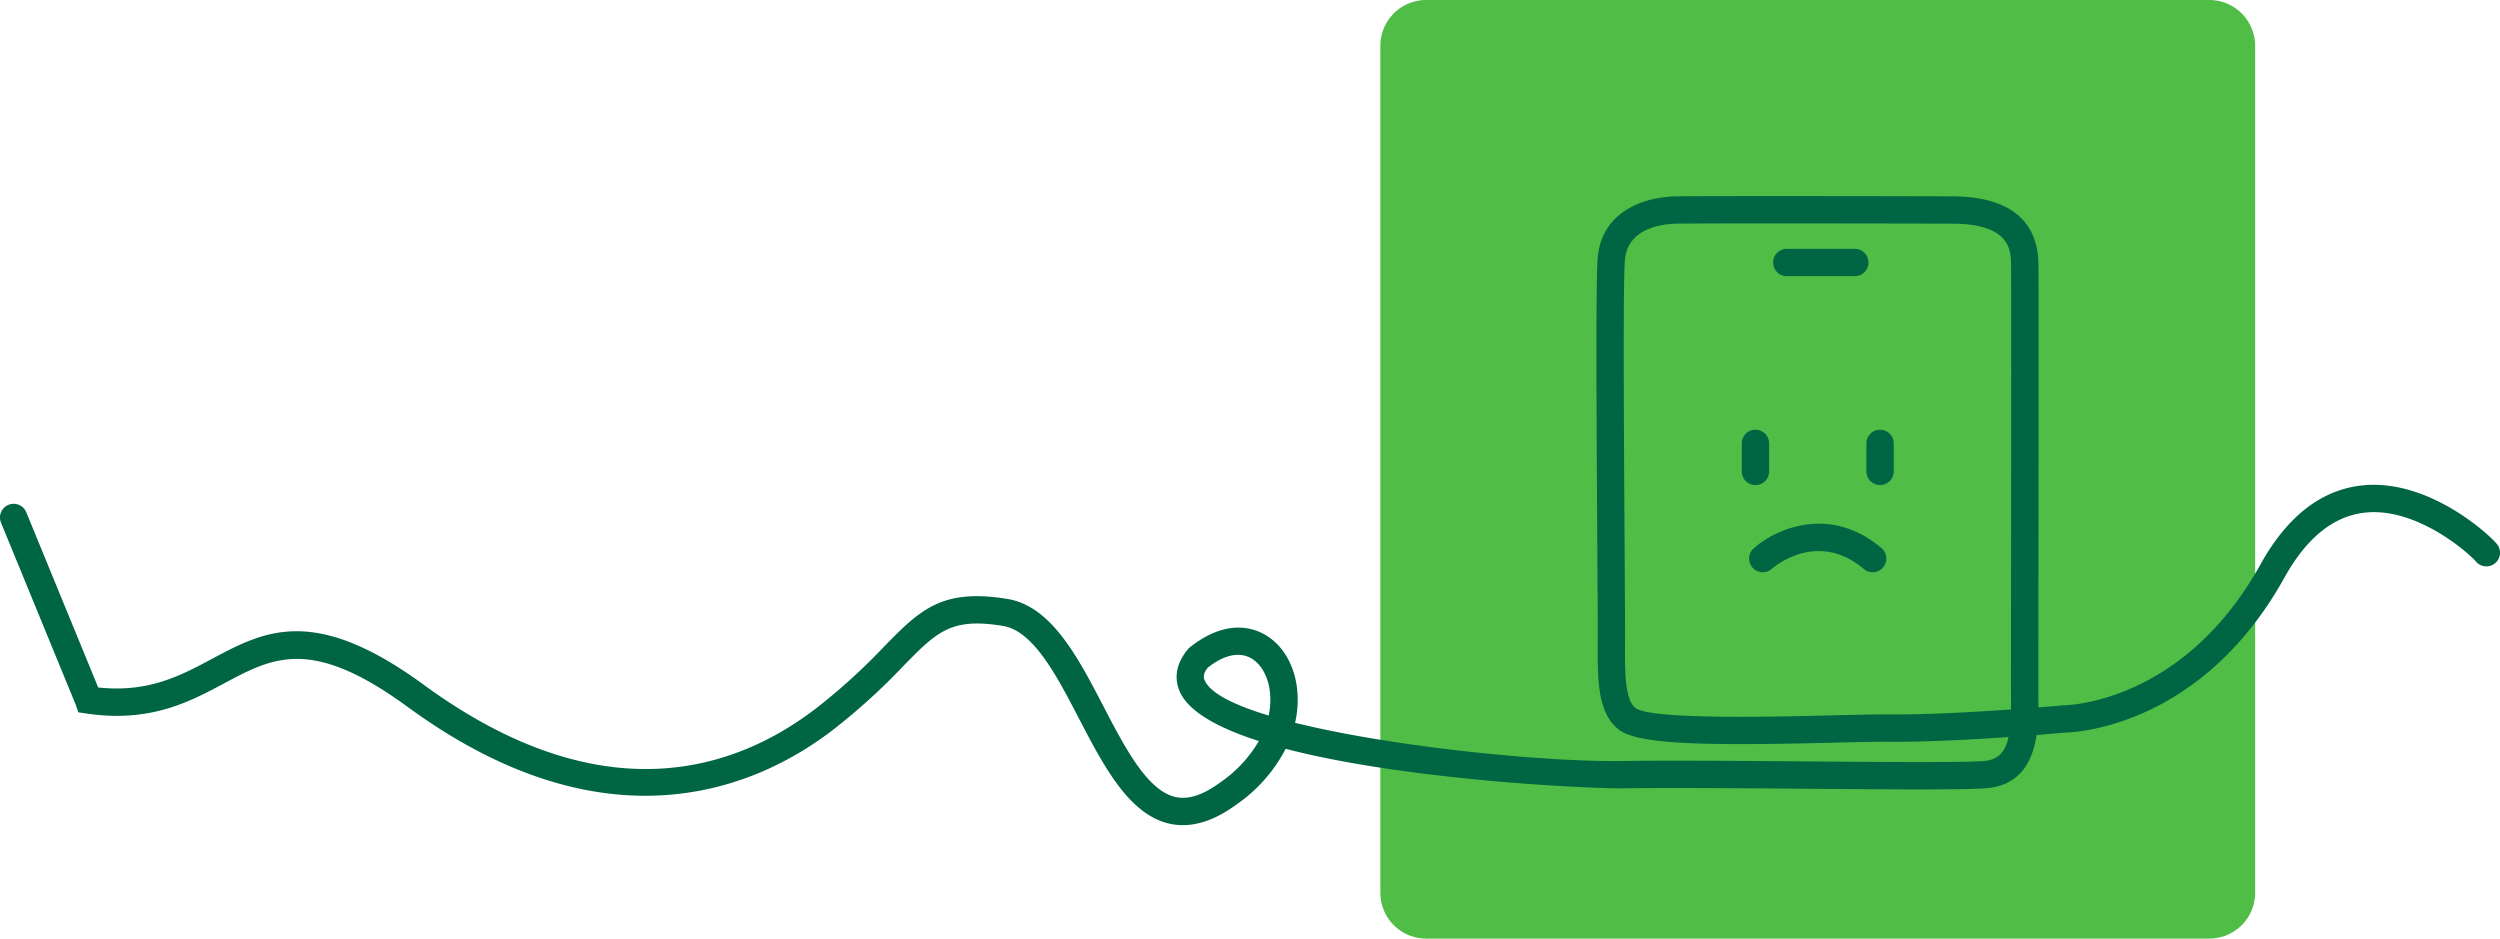 <svg xmlns="http://www.w3.org/2000/svg" width="914.794" height="343.446" viewBox="0 0 914.794 343.446">
  <g id="Group_381" data-name="Group 381" transform="translate(485.386 -245)">
    <g id="Group_378" data-name="Group 378" transform="translate(-386.498 122.757)">
      <path id="Path_77" data-name="Path 77" d="M1151.229,343.446H864.675A16.774,16.774,0,0,1,847.9,326.672V16.774A16.774,16.774,0,0,1,864.675,0h286.554A16.774,16.774,0,0,1,1168,16.774v309.9a16.774,16.774,0,0,1-16.774,16.774" transform="translate(-441.694 122.243)" fill="#50bd47"/>
      <g id="Group_377" data-name="Group 377" transform="translate(-93.887 198.992)">
        <path id="Path_215" data-name="Path 215" d="M2291.2,403.688a22.338,22.338,0,0,1-5.68-.729c-14.381-3.764-23.475-21.247-32.27-38.155-8.223-15.809-16.727-32.156-27.814-34-19.072-3.166-24.2,2.068-36.58,14.713a230.474,230.474,0,0,1-25.674,23.285c-25.877,19.929-80.23,45.542-153.5-6.833l-2.13-1.54c-35.158-25.723-49.225-18.207-67.036-8.692-12.775,6.825-27.255,14.561-50.487,11.11l-2.982-.443-1-2.844-27.317-66.551a5,5,0,1,1,9.251-3.8l26.313,64.1c18.345,1.979,30.112-4.308,41.51-10.4,19.245-10.282,37.423-19.993,77.654,9.442l2.04,1.475c64.607,46.186,112.652,29.324,141.579,7.046a221.827,221.827,0,0,0,24.63-22.359c13.189-13.471,21.15-21.6,45.363-17.582,16.016,2.659,25.691,21.259,35.048,39.247,7.788,14.973,15.842,30.455,25.931,33.1,4.31,1.128,9.115-.1,14.688-3.74.909-.595,1.785-1.2,2.767-1.917A47.26,47.26,0,0,0,2319,372.912c-14.577-4.672-25.4-10.519-28.8-17.8-1.73-3.709-2.581-9.53,3.194-16.2,11.815-9.6,20.947-7.915,25.4-6.11,7.654,3.107,12.944,10.821,14.151,20.635a37.015,37.015,0,0,1-.691,12.792c36.315,9.043,92.681,14.419,119.7,13.989,16.293-.259,41.9-.056,66.666.141,29.449.234,57.265.454,65.5-.129,5.355-.379,7.989-3.222,9.2-8.786-12.613.872-28.966,1.77-42.37,1.747-4.954-.088-12.85.107-22.091.331-46.013,1.12-70.7.708-77.959-4.653-8.043-6.086-7.976-18.292-7.9-32.426l.012-6.159-.172-29.553c-.278-45.013-.594-96.032.155-104.718,1.39-16.132,15.732-22.155,28.69-22.413,7.834-.156,78.195-.1,101.165,0,25.5.107,31.144,13.233,31.387,24.226.128,5.733.072,62.28.026,107.717-.025,25.553-.046,46.676-.025,50.834l.007,1.13c.007.966.014,2.006.007,3.1,5.271-.421,8.588-.726,8.7-.736,2.219-.036,44.458-.976,72.588-51.634,9.926-17.876,22.695-27.61,37.952-28.933,23.734-2.057,45.538,17.809,48.563,21.551a5,5,0,0,1-7.777,6.287c-2.875-3.283-21.676-19.821-40.5-17.819-11.491,1.223-21.415,9.22-29.494,23.769-31.1,56-78.841,56.754-80.858,56.758.026,0-3.79.359-9.839.837-1.415,9.33-5.741,18.6-18.761,19.521-8.622.611-36.629.389-66.281.153-24.706-.2-50.254-.4-66.427-.142-10.287.164-78.423-2.747-123.3-14.469a56.15,56.15,0,0,1-17.4,19.959c-1.131.826-2.141,1.524-3.189,2.209C2302.34,401.756,2296.64,403.687,2291.2,403.688Zm218.1-220.188c-18.359,0-33.989.026-37.428.095-5.356.106-17.921,1.613-18.926,13.273-.709,8.227-.381,61.218-.118,103.8l.172,29.566-.012,6.264c-.061,10.971-.118,21.333,3.885,24.362,5.848,4.268,50.344,3.186,71.728,2.665,9.418-.229,17.466-.423,22.433-.334,13.623.021,30.5-.938,43.184-1.833q.031-1.8.015-3.787l-.007-1.146c-.021-4.164,0-25.312.025-50.9.043-42.99.1-101.867-.024-107.485-.1-4.661-.318-14.36-21.432-14.448C2560,183.542,2532.481,183.5,2509.306,183.5ZM2311.371,341.371c-3.394,0-7.205,1.6-11.067,4.708-2.1,2.545-1.36,4.126-1.045,4.8,2.179,4.672,10.908,8.947,23.331,12.7a26.981,26.981,0,0,0,.422-8.929c-.746-6.069-3.807-10.894-7.987-12.59A9.648,9.648,0,0,0,2311.371,341.371Z" transform="translate(-1863.363 -178.5)" fill="#006543"/>
        <g id="Group_103" data-name="Group 103" transform="translate(637.345 85.494)">
          <path id="Path_216" data-name="Path 216" d="M3112.268,441.571a4.98,4.98,0,0,1-3.226-1.182c-17.024-14.394-32.978-.673-33.649-.082a5,5,0,0,1-6.662-7.458c7.867-7.058,27.767-16.162,46.767-.1a5,5,0,0,1-3.231,8.818Z" transform="translate(-3069.371 -394.427)" fill="#006543"/>
          <path id="Path_217" data-name="Path 217" d="M3058.088,358.313a5,5,0,0,1-5-5V343.061a5,5,0,0,1,10,0v10.252A5,5,0,0,1,3058.088,358.313Z" transform="translate(-3058.088 -343.061)" fill="#006543"/>
          <path id="Path_218" data-name="Path 218" d="M3058.088,358.313a5,5,0,0,1-5-5V343.061a5,5,0,0,1,10,0v10.252A5,5,0,0,1,3058.088,358.313Z" transform="translate(-3012.487 -343.061)" fill="#006543"/>
        </g>
        <path id="Line_31" data-name="Line 31" d="M24.884,5H0A5,5,0,0,1-5,0,5,5,0,0,1,0-5H24.884a5,5,0,0,1,5,5A5,5,0,0,1,24.884,5Z" transform="translate(648.819 19.304)" fill="#006543"/>
      </g>
    </g>
  </g>
</svg>

